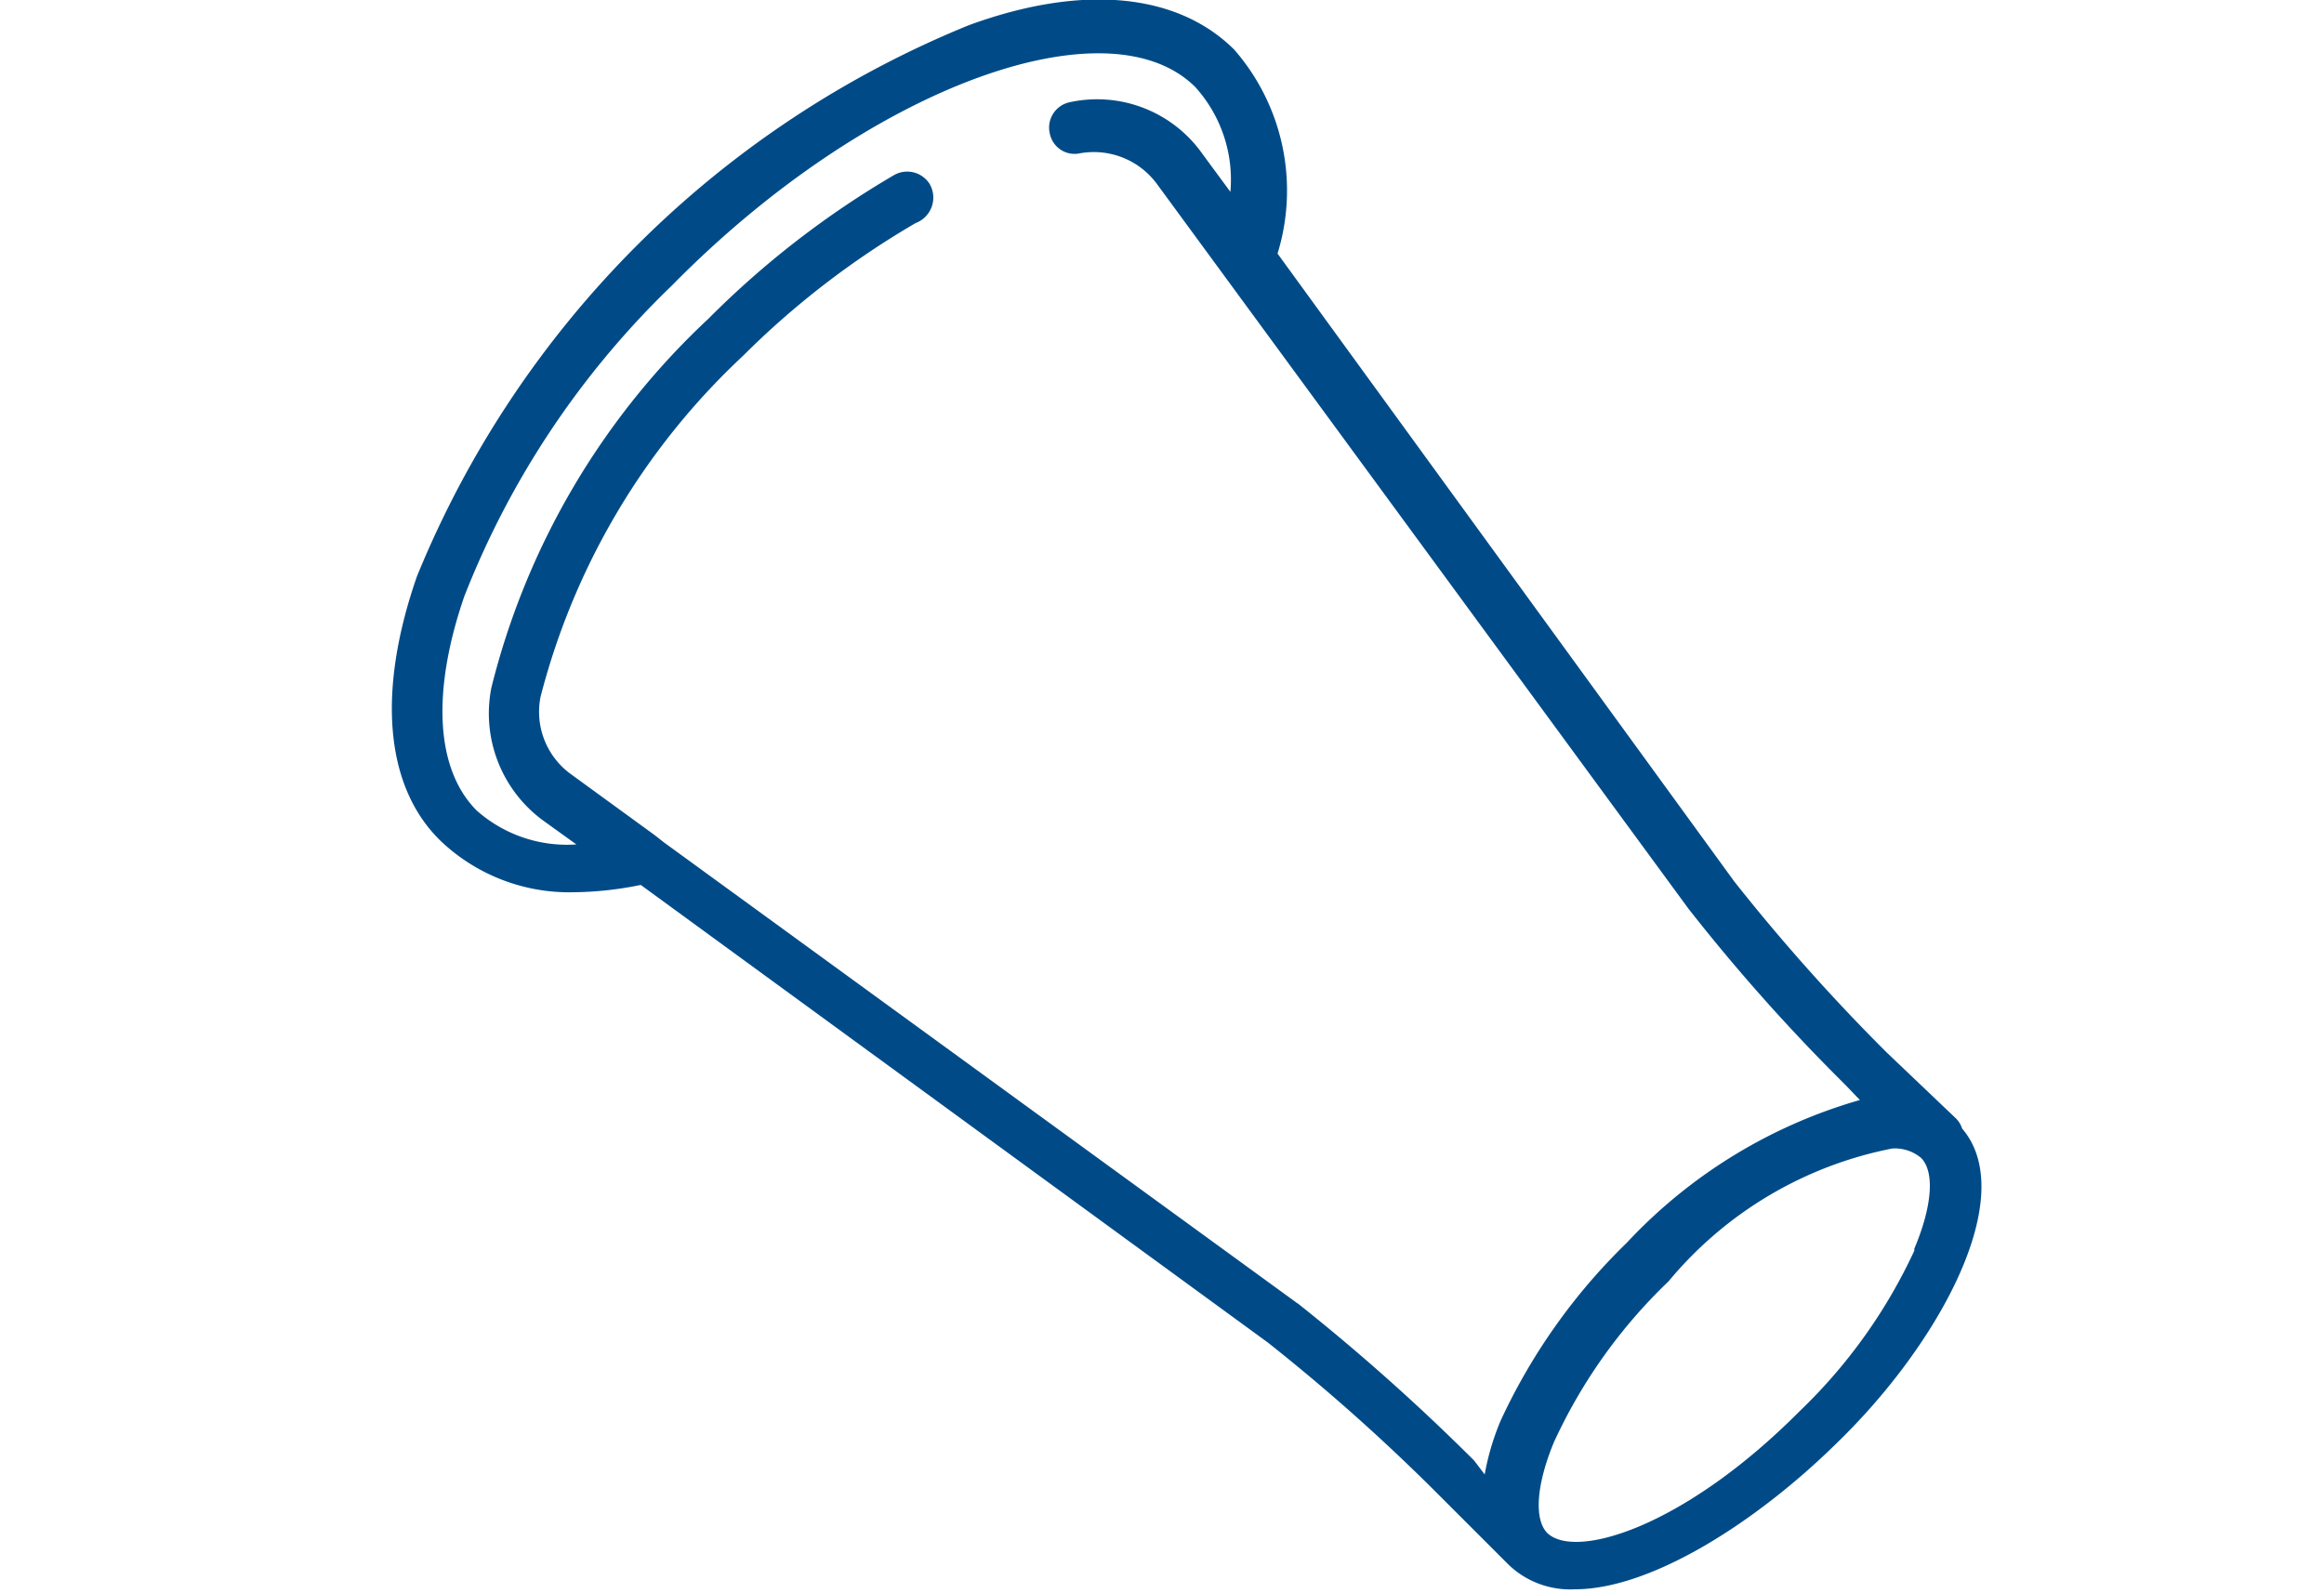 <svg xmlns="http://www.w3.org/2000/svg" id="fdb6575a-8f90-40f1-946a-6bf9d3e17678" data-name="Layer 1" width="35" height="24" viewBox="0 0 35 24"><path d="M29.55,17a.38.38,0,0,0-.09-.15l-1.05-1a29.38,29.38,0,0,1-2.29-2.57L19.24,3.82A3.23,3.23,0,0,0,18.59.75c-.85-.85-2.28-1-4-.37a15.14,15.14,0,0,0-8.31,8.3c-.61,1.75-.48,3.19.37,4a2.81,2.81,0,0,0,2,.76,5.23,5.23,0,0,0,1-.11l9.44,6.89a29.45,29.45,0,0,1,2.58,2.3l1.05,1.05,0,0h0a1.34,1.34,0,0,0,1,.37c1.14,0,2.72-1,3.94-2.2C29.24,20.21,30.41,18,29.55,17Zm-10,2.64L10,12.69l-.14-.11-1.25-.91a1.16,1.16,0,0,1-.47-1.17,10.66,10.66,0,0,1,3.05-5.14,12.79,12.79,0,0,1,2.6-2A.41.41,0,0,0,14,2.77a.4.4,0,0,0-.54-.13A13.71,13.71,0,0,0,10.67,4.8,11.35,11.35,0,0,0,7.4,10.36a2,2,0,0,0,.78,2l.5.36a2.05,2.05,0,0,1-1.5-.51c-.62-.62-.68-1.79-.19-3.22a13.15,13.15,0,0,1,3.13-4.69C13.06,1.31,16.68,0,18,1.31a2.08,2.08,0,0,1,.53,1.58l-.42-.57a1.94,1.94,0,0,0-2-.78.39.39,0,0,0-.3.47.38.38,0,0,0,.45.3,1.18,1.18,0,0,1,1.17.47l8,10.91a28.26,28.26,0,0,0,2.36,2.65l.22.23a7.7,7.7,0,0,0-3.51,2.15,9,9,0,0,0-1.9,2.68,3.78,3.78,0,0,0-.24.81L22.2,22a31.47,31.47,0,0,0-2.66-2.37Zm9.28-.8a8,8,0,0,1-1.73,2.42c-1.74,1.75-3.38,2.24-3.8,1.83-.2-.21-.16-.73.1-1.36a7.92,7.92,0,0,1,1.73-2.43,5.83,5.83,0,0,1,3.37-2,.62.62,0,0,1,.43.14c.21.21.17.73-.1,1.37Z" style="fill:#004b87"></path></svg>